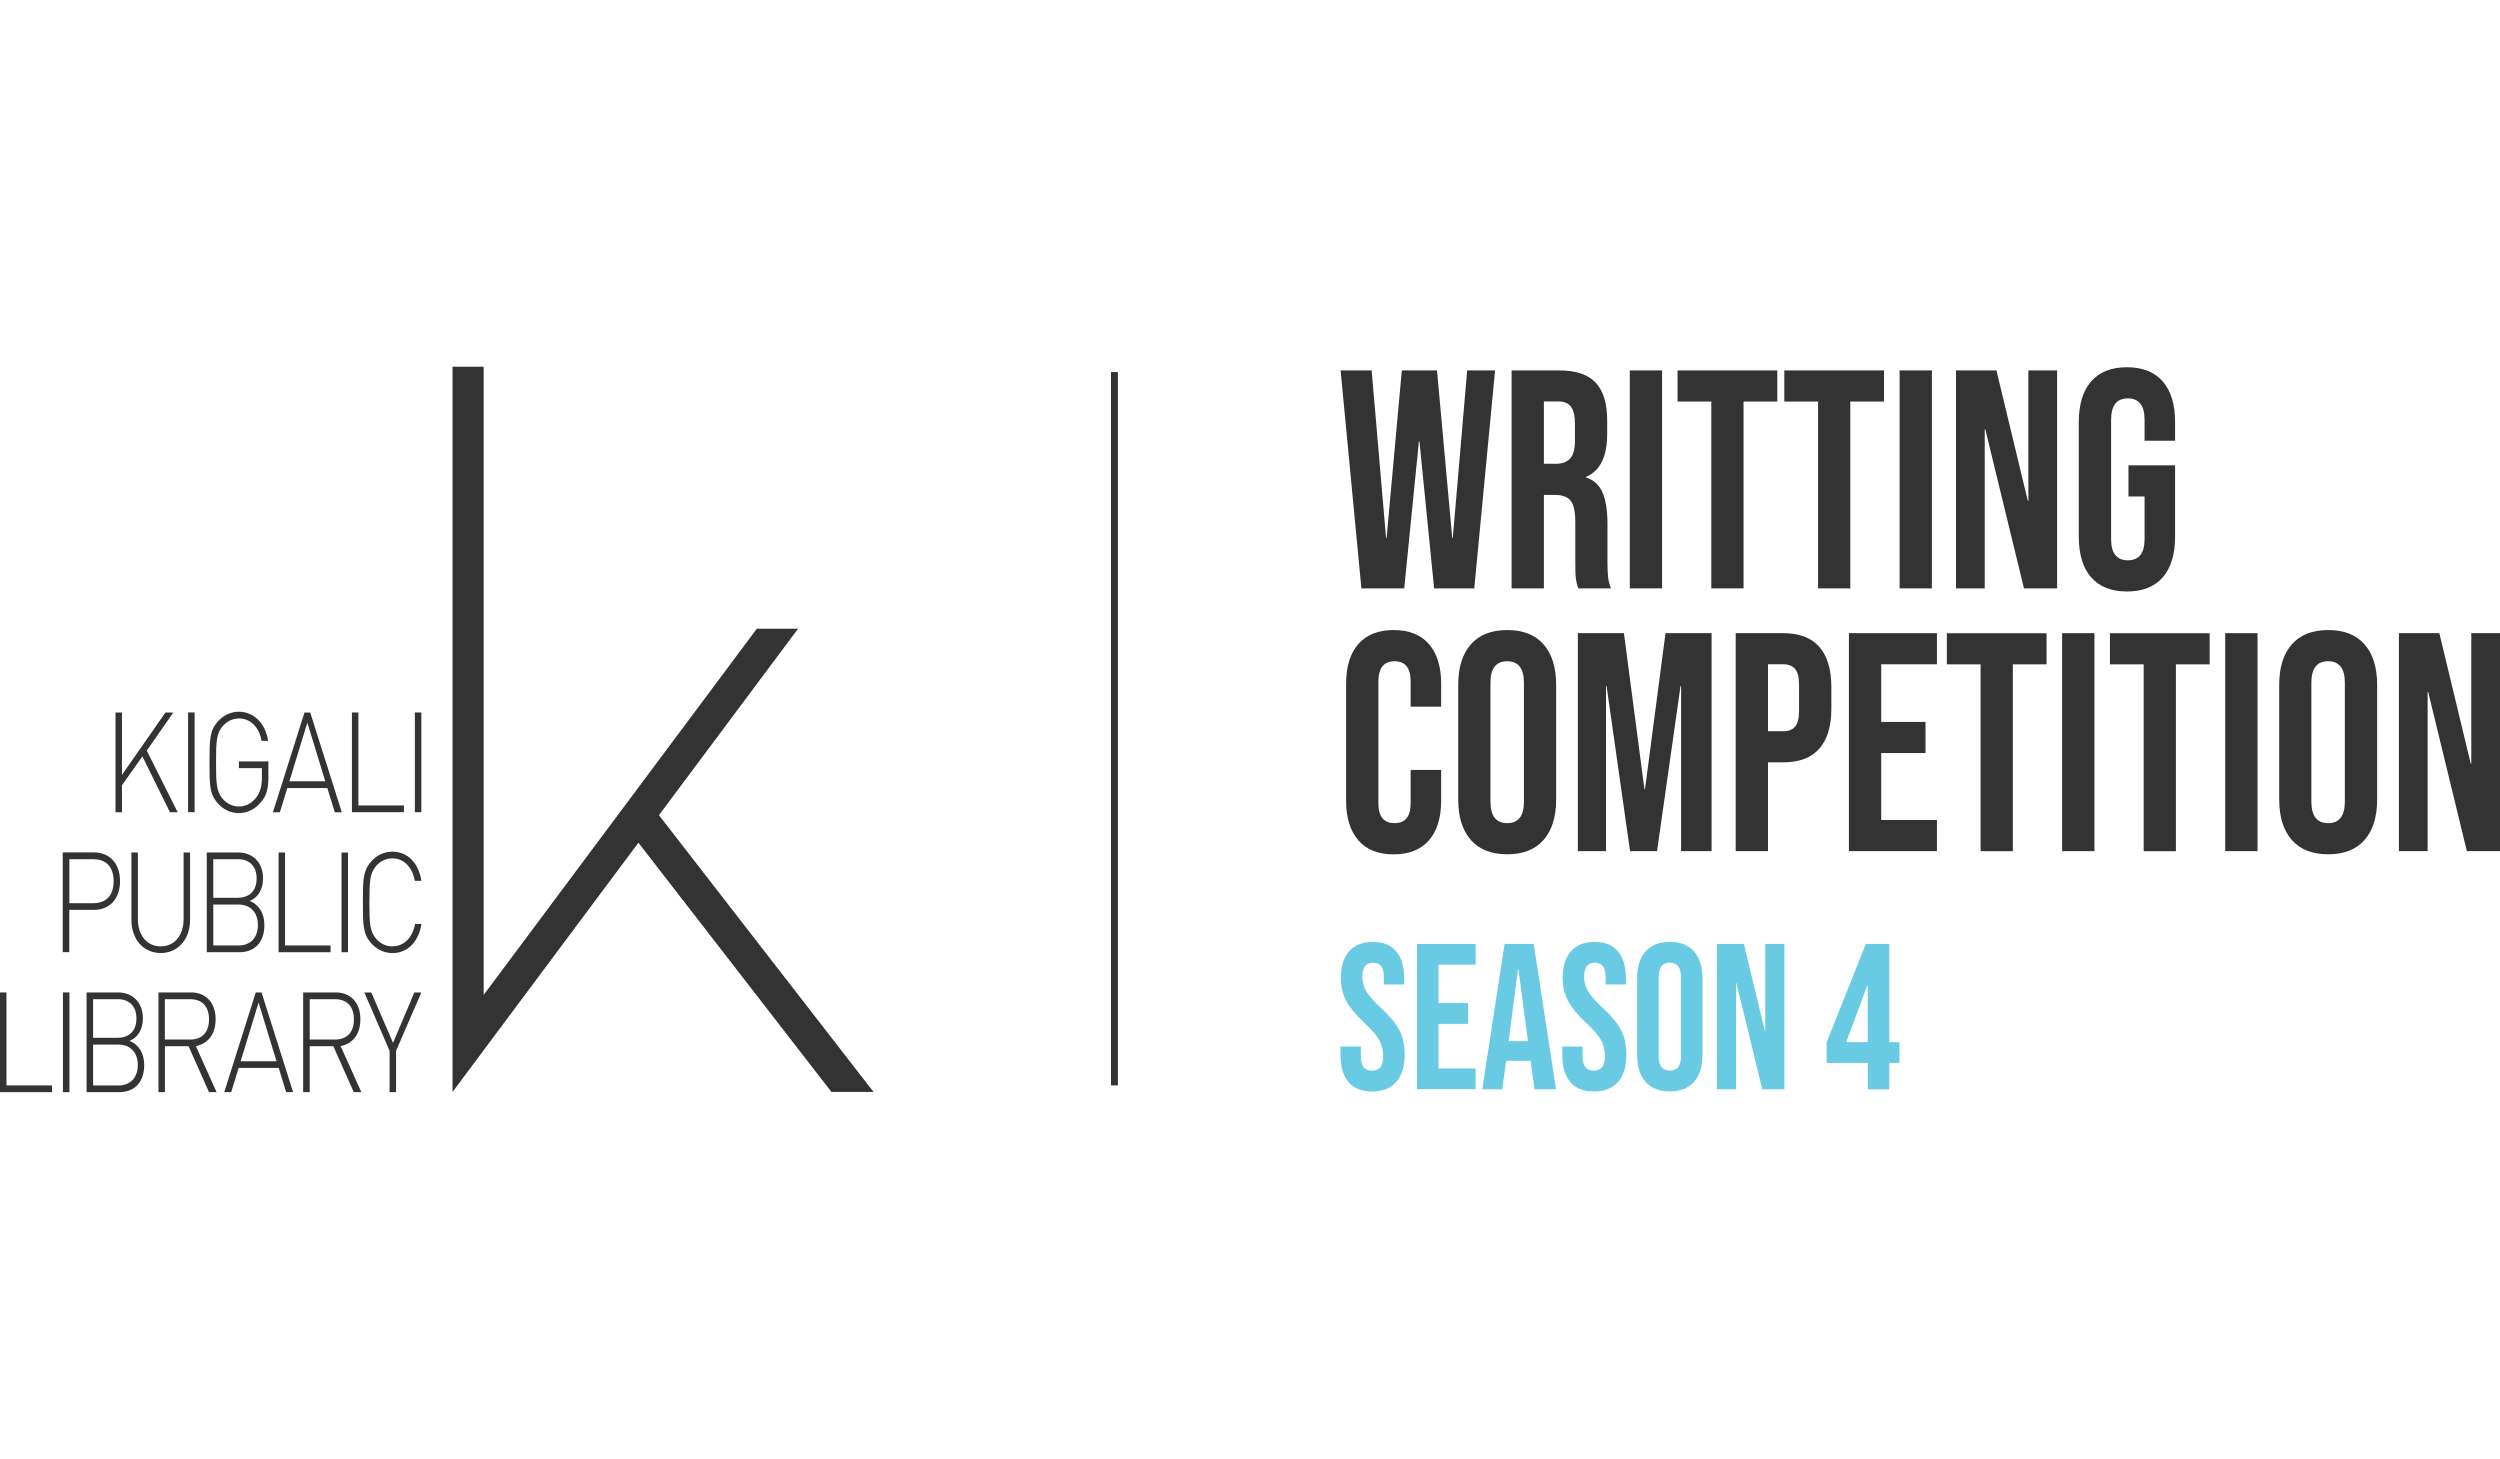 <?xml version="1.0" encoding="UTF-8"?>
<svg id="Layer_2" width="353" height="206" data-name="Layer 2" xmlns="http://www.w3.org/2000/svg" viewBox="0 0 363.01 105.33">
  <defs>
    <style>
      .cls-1 {
        fill: #333;
      }

      .cls-1, .cls-2 {
        stroke-width: 0px;
      }

      .cls-3 {
        fill: none;
        stroke: #333;
        stroke-miterlimit: 10;
      }

      .cls-2 {
        fill: #68cbe3;
      }
    </style>
  </defs>
  <g id="Layer_1-2" data-name="Layer 1">
    <g>
      <g>
        <g>
          <path class="cls-2" d="M195.81,103.85c-.78-.91-1.16-2.23-1.16-3.93v-1.21h2.95v1.45c0,1.37.54,2.05,1.62,2.05.53,0,.93-.17,1.21-.5s.41-.87.41-1.61c0-.88-.19-1.66-.57-2.34-.38-.67-1.08-1.48-2.1-2.43-1.29-1.21-2.19-2.3-2.7-3.27s-.77-2.08-.77-3.3c0-1.67.4-2.96,1.19-3.87.79-.91,1.95-1.37,3.46-1.37s2.63.46,3.39,1.37c.77.92,1.15,2.23,1.15,3.93v.87h-2.95v-1.08c0-.72-.13-1.25-.4-1.58-.27-.33-.65-.5-1.16-.5-1.04,0-1.56.67-1.56,2.02,0,.76.19,1.48.58,2.14.39.66,1.09,1.47,2.12,2.41,1.31,1.21,2.21,2.3,2.7,3.29.49.99.74,2.14.74,3.47,0,1.73-.4,3.06-1.21,3.98s-1.97,1.39-3.51,1.39-2.66-.46-3.44-1.37Z"/>
          <path class="cls-2" d="M205.75,83.81h8.52v3.01h-5.39v5.58h4.29v3.01h-4.29v6.48h5.39v3.01h-8.52v-21.1Z"/>
          <path class="cls-2" d="M218.47,83.81h4.23l3.24,21.1h-3.12l-.57-4.19v.06h-3.55l-.57,4.13h-2.9l3.24-21.1ZM221.87,97.92l-1.39-10.43h-.06l-1.36,10.43h2.81Z"/>
          <path class="cls-2" d="M228.01,103.85c-.78-.91-1.16-2.23-1.16-3.93v-1.21h2.95v1.45c0,1.37.54,2.05,1.62,2.05.53,0,.93-.17,1.21-.5s.41-.87.41-1.61c0-.88-.19-1.66-.57-2.34-.38-.67-1.08-1.48-2.1-2.43-1.29-1.21-2.19-2.3-2.7-3.27s-.77-2.08-.77-3.3c0-1.67.4-2.96,1.19-3.87.79-.91,1.95-1.37,3.46-1.37s2.63.46,3.39,1.37c.77.92,1.15,2.23,1.15,3.93v.87h-2.95v-1.08c0-.72-.13-1.25-.4-1.58-.27-.33-.65-.5-1.16-.5-1.04,0-1.56.67-1.56,2.02,0,.76.19,1.48.58,2.14.39.66,1.09,1.47,2.12,2.41,1.31,1.21,2.21,2.3,2.7,3.29.49.99.74,2.14.74,3.47,0,1.73-.4,3.06-1.21,3.98s-1.97,1.39-3.51,1.39-2.66-.46-3.44-1.37Z"/>
          <path class="cls-2" d="M238.94,103.83c-.81-.92-1.22-2.23-1.22-3.92v-11.09c0-1.69.41-3,1.22-3.92.81-.92,1.99-1.39,3.52-1.39s2.71.46,3.52,1.39c.81.92,1.22,2.23,1.22,3.92v11.09c0,1.69-.41,3-1.22,3.92-.81.92-1.99,1.39-3.52,1.39s-2.71-.46-3.52-1.39ZM244.08,100.12v-11.52c0-1.39-.54-2.08-1.62-2.08s-1.62.69-1.62,2.08v11.52c0,1.39.54,2.08,1.62,2.08s1.62-.69,1.62-2.08Z"/>
          <path class="cls-2" d="M249.3,83.81h3.92l3.04,12.63h.06v-12.63h2.78v21.1h-3.21l-3.75-15.41h-.06v15.41h-2.78v-21.1Z"/>
          <path class="cls-2" d="M271.2,101.09h-5.96v-3.01l5.68-14.26h3.41v14.26h1.48v3.01h-1.48v3.83h-3.12v-3.83ZM271.2,98.07v-8.23h-.06l-3.07,8.23h3.12Z"/>
        </g>
        <g>
          <path class="cls-1" d="M194.66.53h4.51l2.09,24.33h.08l2.21-24.33h5.11l2.21,24.33h.08l2.09-24.33h4.05l-3.02,31.65h-5.83l-2.13-21.34h-.08l-2.13,21.34h-6.22l-3.02-31.65Z"/>
          <path class="cls-1" d="M219.49.53h6.94c2.41,0,4.17.6,5.28,1.79,1.11,1.19,1.66,3.02,1.66,5.49v1.94c0,3.29-1.02,5.37-3.07,6.24v.09c1.13.36,1.94,1.1,2.41,2.22.47,1.12.7,2.61.7,4.48v5.56c0,.9.03,1.64.09,2.19.06.56.2,1.11.43,1.65h-4.77c-.17-.51-.28-1-.34-1.45s-.08-1.27-.08-2.44v-5.79c0-1.45-.22-2.46-.66-3.03-.44-.57-1.2-.86-2.28-.86h-1.62v13.57h-4.69V.53ZM225.88,14.09c.94,0,1.64-.26,2.11-.77.47-.51.7-1.37.7-2.58v-2.44c0-1.15-.19-1.97-.57-2.49-.38-.51-.99-.77-1.81-.77h-2.13v9.04h1.7Z"/>
          <path class="cls-1" d="M236.65.53h4.69v31.65h-4.69V.53Z"/>
          <path class="cls-1" d="M248.49,5.05h-4.9V.53h14.48v4.52h-4.9v27.13h-4.68V5.05Z"/>
          <path class="cls-1" d="M263.99,5.05h-4.9V.53h14.48v4.52h-4.9v27.13h-4.68V5.05Z"/>
          <path class="cls-1" d="M275.83.53h4.69v31.65h-4.69V.53Z"/>
          <path class="cls-1" d="M284.01.53h5.88l4.56,18.95h.08V.53h4.17v31.65h-4.81l-5.62-23.11h-.08v23.11h-4.17V.53Z"/>
          <path class="cls-1" d="M303.64,30.58c-1.19-1.37-1.79-3.34-1.79-5.9V8.03c0-2.56.6-4.53,1.79-5.9s2.92-2.06,5.2-2.06,4,.69,5.2,2.06c1.19,1.37,1.79,3.34,1.79,5.9v2.71h-4.43v-3.03c0-2.08-.81-3.12-2.43-3.12s-2.43,1.04-2.43,3.12v17.32c0,2.05.81,3.07,2.43,3.07s2.43-1.02,2.43-3.07v-6.2h-2.34v-4.52h6.77v10.36c0,2.56-.6,4.53-1.79,5.9-1.19,1.37-2.92,2.06-5.2,2.06s-4-.69-5.2-2.06Z"/>
          <path class="cls-1" d="M197.23,68.75c-1.18-1.36-1.77-3.27-1.77-5.74v-17c0-2.47.59-4.39,1.77-5.74,1.18-1.36,2.89-2.04,5.13-2.04s3.95.68,5.13,2.04c1.18,1.36,1.77,3.27,1.77,5.74v3.35h-4.43v-3.66c0-1.96-.78-2.94-2.34-2.94s-2.34.98-2.34,2.94v17.68c0,1.93.78,2.89,2.34,2.89s2.34-.96,2.34-2.89v-4.84h4.43v4.48c0,2.47-.59,4.39-1.77,5.74-1.18,1.36-2.89,2.04-5.13,2.04s-3.95-.68-5.13-2.04Z"/>
          <path class="cls-1" d="M213.57,68.71c-1.22-1.39-1.83-3.35-1.83-5.88v-16.64c0-2.53.61-4.49,1.83-5.88,1.22-1.39,2.98-2.08,5.28-2.08s4.06.69,5.28,2.08c1.22,1.39,1.83,3.35,1.83,5.88v16.64c0,2.53-.61,4.49-1.83,5.88-1.22,1.39-2.98,2.08-5.28,2.08s-4.06-.69-5.28-2.08ZM221.28,63.15v-17.27c0-2.08-.81-3.12-2.43-3.12s-2.43,1.04-2.43,3.12v17.27c0,2.08.81,3.12,2.43,3.12s2.43-1.04,2.43-3.12Z"/>
          <path class="cls-1" d="M229.11,38.68h6.69l2.98,22.66h.08l2.98-22.66h6.69v31.65h-4.43v-23.97h-.08l-3.41,23.97h-3.92l-3.41-23.97h-.08v23.97h-4.09v-31.65Z"/>
          <path class="cls-1" d="M252.03,38.68h6.9c2.33,0,4.07.66,5.24,1.99,1.16,1.33,1.75,3.27,1.75,5.83v3.12c0,2.56-.58,4.51-1.75,5.83-1.17,1.33-2.91,1.99-5.24,1.99h-2.21v12.89h-4.69v-31.65ZM258.93,52.93c.77,0,1.34-.23,1.73-.68.38-.45.57-1.22.57-2.31v-3.75c0-1.09-.19-1.85-.57-2.31-.38-.45-.96-.68-1.73-.68h-2.21v9.72h2.21Z"/>
          <path class="cls-1" d="M268.47,38.68h12.78v4.52h-8.09v8.37h6.43v4.52h-6.43v9.72h8.09v4.52h-12.78v-31.65Z"/>
          <path class="cls-1" d="M287.59,43.21h-4.9v-4.52h14.48v4.52h-4.9v27.13h-4.68v-27.13Z"/>
          <path class="cls-1" d="M299.43,38.68h4.69v31.65h-4.69v-31.65Z"/>
          <path class="cls-1" d="M311.27,43.21h-4.9v-4.52h14.48v4.52h-4.9v27.13h-4.68v-27.13Z"/>
          <path class="cls-1" d="M323.11,38.68h4.69v31.65h-4.69v-31.65Z"/>
          <path class="cls-1" d="M332.78,68.71c-1.22-1.39-1.83-3.35-1.83-5.88v-16.64c0-2.53.61-4.49,1.83-5.88,1.22-1.39,2.98-2.08,5.28-2.08s4.06.69,5.28,2.08c1.22,1.39,1.83,3.35,1.83,5.88v16.64c0,2.53-.61,4.49-1.83,5.88-1.22,1.39-2.98,2.08-5.28,2.08s-4.06-.69-5.28-2.08ZM340.48,63.15v-17.27c0-2.08-.81-3.12-2.43-3.12s-2.43,1.04-2.43,3.12v17.27c0,2.08.81,3.12,2.43,3.12s2.43-1.04,2.43-3.12Z"/>
          <path class="cls-1" d="M348.32,38.68h5.88l4.56,18.95h.08v-18.95h4.17v31.65h-4.81l-5.62-23.11h-.08v23.11h-4.17v-31.65Z"/>
        </g>
      </g>
      <g>
        <polygon class="cls-1" points="95.68 65.11 115.88 38.04 109.89 38.04 70.23 91.21 70.23 0 65.71 0 65.71 104.98 65.71 105.3 65.95 104.98 92.7 69.11 120.73 105.3 126.84 105.3 95.68 65.11"/>
        <g>
          <path class="cls-1" d="M20.68,56.57l-2.97,4.19v3.93h-.94v-14.48h.94v9.05l6.31-9.05h1.14l-3.85,5.53,4.49,8.95h-1.12l-4-8.11Z"/>
          <path class="cls-1" d="M27.31,50.2h.95v14.48h-.95v-14.48Z"/>
          <path class="cls-1" d="M37.95,63.14c-.82,1.06-2.01,1.67-3.27,1.67-1.19,0-2.29-.53-3.11-1.48-1.14-1.32-1.15-2.62-1.15-5.88s.02-4.56,1.15-5.88c.82-.95,1.92-1.48,3.11-1.48,2.17,0,3.88,1.69,4.25,4.23h-.94c-.37-2.01-1.63-3.25-3.3-3.25-.89,0-1.73.39-2.36,1.12-.89,1.04-.96,2.18-.96,5.27s.07,4.23.96,5.27c.63.73,1.47,1.12,2.36,1.12.98,0,1.94-.49,2.59-1.4.54-.79.75-1.63.75-2.87v-1.3h-3.34v-.98h4.28v2.36c0,1.53-.26,2.58-1.01,3.5Z"/>
          <path class="cls-1" d="M47.53,61.17h-5.81l-1.08,3.52h-1.01l4.58-14.48h.84l4.58,14.48h-1.02l-1.08-3.52ZM42.02,60.19h5.21l-2.6-8.52-2.61,8.52Z"/>
          <path class="cls-1" d="M51.1,50.2h.94v13.5h6.61v.98h-7.55v-14.48Z"/>
          <path class="cls-1" d="M60.24,50.2h.94v14.48h-.94v-14.48Z"/>
        </g>
        <g>
          <path class="cls-1" d="M13.68,78.86h-3.62v6.14h-.95v-14.48h4.56c2.15,0,3.76,1.51,3.76,4.17s-1.61,4.17-3.76,4.17ZM13.58,71.5h-3.51v6.39h3.51c1.73,0,2.92-1.02,2.92-3.19s-1.19-3.19-2.92-3.19Z"/>
          <path class="cls-1" d="M23.34,85.13c-2.5,0-4.26-1.99-4.26-4.82v-9.78h.94v9.64c0,2.4,1.31,3.99,3.32,3.99s3.32-1.59,3.32-3.99v-9.64h.94v9.78c0,2.83-1.76,4.82-4.27,4.82Z"/>
          <path class="cls-1" d="M34.74,85.01h-4.72v-14.48h4.58c2.06,0,3.6,1.4,3.6,3.78,0,1.53-.73,2.79-1.94,3.25,1.35.55,2.13,1.81,2.13,3.5,0,2.58-1.47,3.95-3.65,3.95ZM34.5,71.5h-3.53v5.61h3.53c1.5,0,2.76-.81,2.76-2.81s-1.26-2.81-2.76-2.81ZM34.64,78.09h-3.67v5.94h3.67c1.7,0,2.81-1.1,2.81-2.97s-1.12-2.97-2.81-2.97Z"/>
          <path class="cls-1" d="M40.45,70.53h.94v13.5h6.61v.98h-7.55v-14.48Z"/>
          <path class="cls-1" d="M49.59,70.53h.94v14.48h-.94v-14.48Z"/>
          <path class="cls-1" d="M56.96,85.13c-1.19,0-2.29-.53-3.11-1.48-1.14-1.32-1.16-2.62-1.16-5.88s.02-4.56,1.16-5.88c.82-.96,1.92-1.48,3.11-1.48,2.24,0,3.81,1.63,4.23,4.23h-.96c-.37-2.01-1.59-3.26-3.27-3.26-.89,0-1.73.39-2.36,1.12-.89,1.04-.96,2.18-.96,5.27s.07,4.23.96,5.27c.63.73,1.47,1.12,2.36,1.12,1.68,0,2.94-1.24,3.31-3.25h.93c-.42,2.6-2.03,4.23-4.23,4.23Z"/>
        </g>
        <g>
          <path class="cls-1" d="M0,90.85h.94v13.5h6.61v.98H0v-14.48Z"/>
          <path class="cls-1" d="M9.14,90.85h.94v14.48h-.94v-14.48Z"/>
          <path class="cls-1" d="M17.29,105.33h-4.72v-14.48h4.58c2.06,0,3.6,1.4,3.6,3.78,0,1.53-.73,2.79-1.94,3.25,1.35.55,2.13,1.81,2.13,3.5,0,2.58-1.47,3.95-3.65,3.95ZM17.05,91.83h-3.53v5.61h3.53c1.5,0,2.76-.81,2.76-2.81s-1.26-2.81-2.76-2.81ZM17.19,98.42h-3.67v5.94h3.67c1.7,0,2.82-1.1,2.82-2.97s-1.12-2.97-2.82-2.97Z"/>
          <path class="cls-1" d="M27.37,98.66h-3.42v6.67h-.94v-14.48h4.74c2.03,0,3.56,1.36,3.56,3.89,0,2.18-1.12,3.56-2.87,3.9l3.01,6.69h-1.1l-2.97-6.67ZM27.61,91.83h-3.67v5.86h3.67c1.61,0,2.74-.92,2.74-2.93s-1.14-2.93-2.74-2.93Z"/>
          <path class="cls-1" d="M40.45,101.81h-5.8l-1.08,3.52h-1.01l4.58-14.48h.84l4.58,14.48h-1.01l-1.08-3.52ZM34.94,100.84h5.21l-2.6-8.52-2.61,8.52Z"/>
          <path class="cls-1" d="M48.4,98.66h-3.43v6.67h-.95v-14.48h4.74c2.03,0,3.57,1.36,3.57,3.89,0,2.18-1.12,3.56-2.87,3.9l3.01,6.69h-1.1l-2.97-6.67ZM48.64,91.83h-3.67v5.86h3.67c1.61,0,2.75-.92,2.75-2.93s-1.14-2.93-2.75-2.93Z"/>
          <path class="cls-1" d="M57.51,105.33h-.94v-6l-3.67-8.48h1.01l3.16,7.32,3.1-7.32h1.01l-3.67,8.48v6Z"/>
        </g>
      </g>
      <line class="cls-3" x1="161.82" y1=".77" x2="161.82" y2="104.35"/>
    </g>
  </g>
</svg>